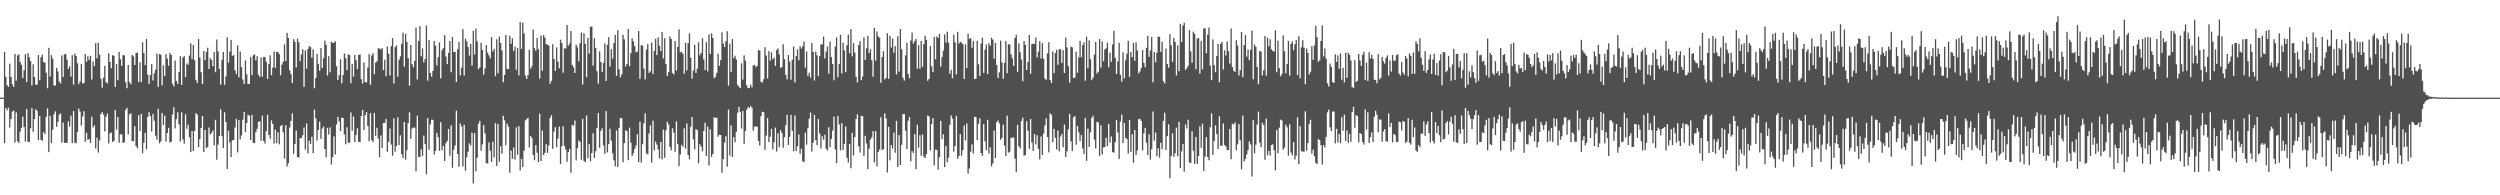 <svg xmlns="http://www.w3.org/2000/svg" width="1920" height="150"><path fill="#4f4f4f" d="M0 75h1v1H0zM1 75h1v1H1zM2 74.993h1v1H2zM3 39.883h1v70.018H3zM4 59.033h1v23.912H4zM5 65.479h1v19.272H5zM6 66.714h1v16.045H6zM7 48.869h1v49.105H7zM8 59.111h1v32.2H8zM9 64.693h1v21.048H9zM10 66.769h1v18.132H10zM11 41.341h1v68.222H11zM12 61.887h1v24.379H12zM13 42.597h1v65.946H13zM14 41.801h1v67.897H14zM15 47.738h1v53.424H15zM16 49.741h1v48.519H16zM17 59.85h1v29.732H17zM18 53.95h1v43.66H18zM19 41.588h1v67.073H19zM20 62.908h1v20.904H20zM21 40.878h1v67.997H21zM22 43.87h1v65.276H22zM23 46.935h1v51.616H23zM24 65.575h1v17.485H24zM25 49.397h1v51.859H25zM26 59.15h1v32.239H26zM27 65.154h1v18.695H27zM28 64.854h1v20.357H28zM29 42.265h1v65.397H29zM30 61.56h1v27.537H30zM31 43.927h1v63.376H31zM32 41.945h1v66.175H32zM33 47.688h1v53.637H33zM34 48.116h1v55.006H34zM35 55.836h1v33.941H35zM36 67.79h1v15.39H36zM37 36.706h1v80.096H37zM38 58.802h1v30.204H38zM39 42.368h1v67.562H39zM40 45.113h1v54.534H40zM41 65.634h1v22.218H41zM42 65.701h1v19.838H42zM43 52.176h1v45.274H43zM44 54.9h1v38.7H44zM45 62.558h1v25.512H45zM46 64.091h1v23.033H46zM47 42.609h1v66.912H47zM48 59.09h1v35.049H48zM49 41.757h1v67.901H49zM50 41.405h1v68.306H50zM51 45.776h1v63.955H51zM52 53.007h1v40.105H52zM53 50.867h1v46.258H53zM54 58.811h1v30.014H54zM55 42.357h1v67.594H55zM56 64.954h1v20.339H56zM57 41.185h1v68.313H57zM58 42.945h1v67.1H58zM59 48.624h1v52.705H59zM60 64.547h1v18.856H60zM61 62.531h1v23.191H61zM62 49.059h1v47.4H62zM63 63.943h1v25.528H63zM64 63.86h1v21.517H64zM65 41.544h1v67.352H65zM66 47.358h1v54.626H66zM67 43.192h1v64.333H67zM68 45.987h1v60.723H68zM69 42.86h1v66.924H69zM70 61.095h1v28.51H70zM71 47.186h1v50.776H71zM72 50.809h1v45.376H72zM73 33.174h1v80.893H73zM74 44.783h1v60.938H74zM75 32.89h1v84.278H75zM76 42.059h1v65.821H76zM77 60.439h1v27.079H77zM78 67.284h1v18.732H78zM79 59.631h1v28.487H79zM80 50.553h1v50.339H80zM81 63.169h1v26.466H81zM82 63.977h1v23.234H82zM83 40.926h1v69.242H83zM84 47.571h1v54.967H84zM85 52.361h1v49.405H85zM86 42.416h1v66.537H86zM87 42.831h1v65.544H87zM88 66.747h1v17.697H88zM89 49.237h1v50.295H89zM90 61.521h1v28.352H90zM91 39.89h1v69.744H91zM92 45.534h1v57.427H92zM93 50.654h1v52.738H93zM94 42.284h1v67.517H94zM95 42.487h1v66.709H95zM96 63.178h1v21.204H96zM97 67.749h1v15.042H97zM98 49.796h1v53.433H98zM99 63.048h1v24.926H99zM100 64.643h1v22.415H100zM101 42.217h1v66.148H101zM102 43.298h1v65.198H102zM103 49.91h1v47.043H103zM104 40.739h1v71.49H104zM105 40.414h1v73.5H105zM106 62.981h1v25.45H106zM107 47.887h1v52.774H107zM108 63.16h1v24.344H108zM109 32.508h1v85.225H109zM110 40.741h1v68.867H110zM111 50.018h1v52.039H111zM112 29.967h1v84.678H112zM113 57.278h1v32.504H113zM114 64.471h1v21.714H114zM115 57.61h1v31.611H115zM116 49.203h1v51.847H116zM117 61.773h1v25.697H117zM118 56.19h1v36.461H118zM119 53.462h1v50.705H119zM120 41.112h1v66.157H120zM121 66.714h1v16.915H121zM122 41.499h1v68.592H122zM123 41.988h1v66.706H123zM124 65.549h1v21.259H124zM125 50.173h1v45.793H125zM126 58.541h1v30.309H126zM127 41.551h1v67.189H127zM128 44.989h1v57.178H128zM129 50.48h1v47.672H129zM130 40.54h1v68.92H130zM131 42.224h1v66.58H131zM132 64.286h1v23.724H132zM133 66.376h1v16.006H133zM134 46.534h1v52.135H134zM135 62.254h1v29.277H135zM136 64.451h1v21.886H136zM137 55.252h1v40.238H137zM138 43.163h1v65.477H138zM139 65.154h1v21.085H139zM140 44.204h1v62.918H140zM141 43.092h1v67.24H141zM142 59.278h1v28.391H142zM143 48.766h1v50.094H143zM144 49.754h1v45.985H144zM145 42.714h1v62.683H145zM146 33.236h1v83.527H146zM147 45.488h1v55.079H147zM148 34.602h1v81.277H148zM149 46.282h1v54.253H149zM150 61.276h1v25.667H150zM151 63.689h1v24.317H151zM152 29.828h1v83.282H152zM153 44.172h1v62.664H153zM154 55.401h1v42.898H154zM155 64.458h1v24.608H155zM156 39.068h1v77.659H156zM157 46.186h1v53.612H157zM158 39.919h1v73.71H158zM159 36.589h1v76.354H159zM160 53.041h1v44.836H160zM161 44.772h1v58.508H161zM162 46.143h1v55.864H162zM163 50.851h1v49.444H163zM164 39.981h1v71.749H164zM165 55.444h1v36.58H165zM166 30.288h1v92.371H166zM167 39.441h1v71.627H167zM168 53h1v51.396H168zM169 64.964h1v18.929H169zM170 45.877h1v58.78H170zM171 39.855h1v73.85H171zM172 65.108h1v21.147H172zM173 58.706h1v35.049H173zM174 28.697h1v101.078H174zM175 48.113h1v52.284H175zM176 39.61h1v69.757H176zM177 30.693h1v89.963H177zM178 42.78h1v64.971H178zM179 42.352h1v65.134H179zM180 53.968h1v43.916H180zM181 56.971h1v34.308H181zM182 34.975h1v82.044H182zM183 59.397h1v32.799H183zM184 39.569h1v67.436H184zM185 51.622h1v52.371H185zM186 61.082h1v30.851H186zM187 64.442h1v21.497H187zM188 46.371h1v55.152H188zM189 57.019h1v37.432H189zM190 64.357h1v23.754H190zM191 64.451h1v24.456H191zM192 43.879h1v63.726H192zM193 57.763h1v30.492H193zM194 42.478h1v67.185H194zM195 41.798h1v68.064H195zM196 46.323h1v55.193H196zM197 43.124h1v55.82H197zM198 57.342h1v36.271H198zM199 59.106h1v33.955H199zM200 44.174h1v63.864H200zM201 58.905h1v29.869H201zM202 43.829h1v64.397H202zM203 43.758h1v66.475H203zM204 47.436h1v53.346H204zM205 60.677h1v27.558H205zM206 49.159h1v54.459H206zM207 42.471h1v64.099H207zM208 57.774h1v34.731H208zM209 51.908h1v43.252H209zM210 39.635h1v70.591H210zM211 52.105h1v47.489H211zM212 39.86h1v70.082H212zM213 39.851h1v61.762H213zM214 41.576h1v69.247H214zM215 57.774h1v39.091H215zM216 49.672h1v46.331H216zM217 47.337h1v54.34H217zM218 34.097h1v87.691H218zM219 46.944h1v49.283H219zM220 25.266h1v102.641H220zM221 29.18h1v96.18H221zM222 54.025h1v43.93H222zM223 56.957h1v35.944H223zM224 63.771h1v23.28H224zM225 30.116h1v88H225zM226 32.092h1v78.489H226zM227 51.732h1v48.494H227zM228 29.588h1v91.035H228zM229 32.449h1v88.588H229zM230 46.964h1v59.151H230zM231 41.803h1v64.23H231zM232 37.793h1v66.07H232zM233 66.717h1v31.186H233zM234 38.681h1v76.191H234zM235 52.716h1v42.195H235zM236 37.663h1v80.158H236zM237 35.454h1v72.557H237zM238 36.129h1v74.422H238zM239 44.291h1v60.744H239zM240 37.852h1v79.741H240zM241 67.793h1v16.452H241zM242 59.926h1v30.881H242zM243 41.366h1v66.677H243zM244 48.983h1v50.87H244zM245 54.364h1v39.02H245zM246 36.907h1v69.695H246zM247 52.153h1v46.571H247zM248 44.691h1v52.529H248zM249 31.192h1v83.316H249zM250 34.396h1v86.372H250zM251 57.953h1v40.199H251zM252 43.126h1v60.162H252zM253 55.531h1v42.289H253zM254 32.071h1v94.335H254zM255 32.856h1v87.725H255zM256 32.899h1v71.831H256zM257 31.647h1v86.944H257zM258 50.867h1v44.646H258zM259 61.366h1v28.389H259zM260 57.793h1v35.564H260zM261 45.628h1v55.056H261zM262 63.959h1v26.448H262zM263 57.564h1v33.099H263zM264 41.071h1v62.195H264zM265 44.71h1v66.125H265zM266 53.886h1v43.848H266zM267 41.716h1v67.782H267zM268 42.313h1v67.288H268zM269 63.968h1v22.408H269zM270 49.166h1v51.252H270zM271 58.841h1v30.668H271zM272 42.252h1v66.773H272zM273 46.248h1v57.333H273zM274 53.105h1v45.445H274zM275 42.171h1v66.761H275zM276 41.796h1v67.338H276zM277 60.809h1v28.343H277zM278 64.133h1v20.293H278zM279 47.93h1v51.982H279zM280 63.007h1v25.477H280zM281 63.309h1v22.808H281zM282 51.862h1v44.976H282zM283 41.595h1v66.857H283zM284 65.192h1v21.698H284zM285 42.691h1v64.914H285zM286 40.915h1v68.24H286zM287 56.994h1v29.716H287zM288 48.116h1v56.189H288zM289 47.028h1v51.064H289zM290 37.065h1v69.329H290zM291 37.292h1v83.388H291zM292 38.052h1v65.91H292zM293 36.932h1v76.709H293zM294 53.833h1v40.636H294zM295 45.827h1v48.462H295zM296 58.47h1v32.893H296zM297 35.66h1v80.916H297zM298 41.329h1v67.594H298zM299 57.905h1v40.742H299zM300 35.435h1v75.605H300zM301 29.21h1v90.417H301zM302 64.082h1v26.853H302zM303 36.246h1v80.272H303zM304 34.87h1v77.24H304zM305 58.857h1v31.355H305zM306 45.854h1v65.551H306zM307 43.272h1v60.652H307zM308 33.694h1v84.71H308zM309 25.083h1v96.317H309zM310 51.089h1v42.591H310zM311 26.044h1v96.56H311zM312 32.245h1v82.987H312zM313 44.694h1v49.81H313zM314 65.778h1v20.51H314zM315 34.545h1v72.083H315zM316 49.253h1v49.409H316zM317 51.654h1v46.235H317zM318 46.699h1v51.337H318zM319 21.254h1v110.389H319zM320 61.091h1v27.784H320zM321 31.542h1v88.856H321zM322 20.098h1v100.604H322zM323 43.213h1v71.353H323zM324 37.166h1v82.504H324zM325 47.942h1v56.164H325zM326 45.36h1v65.285H326zM327 19.62h1v114.301H327zM328 61.977h1v28.718H328zM329 30.732h1v84.312H329zM330 56.003h1v39.567H330zM331 58.946h1v33.024H331zM332 54.513h1v37.484H332zM333 31.455h1v87.173H333zM334 34.962h1v80.833H334zM335 50.308h1v51.733H335zM336 43.849h1v61.582H336zM337 32.538h1v83.284H337zM338 60.164h1v33.674H338zM339 38.67h1v76.782H339zM340 36.962h1v75.077H340zM341 26.997h1v96.67H341zM342 43.405h1v66.633H342zM343 49.207h1v59.027H343zM344 40.533h1v58.475H344zM345 31.432h1v88.116H345zM346 55.488h1v40.696H346zM347 28.439h1v100.41H347zM348 39.855h1v75.214H348zM349 39.949h1v71.797H349zM350 62.933h1v22.042H350zM351 37.779h1v80.426H351zM352 32.103h1v95.931H352zM353 57.903h1v36.91H353zM354 51.899h1v45.221H354zM355 22.417h1v105.377H355zM356 57.987h1v37.862H356zM357 29.739h1v101.399H357zM358 31.757h1v88.929H358zM359 36.044h1v80.556H359zM360 42.689h1v67.446H360zM361 33.849h1v77.862H361zM362 50.283h1v51.625H362zM363 23.65h1v117.238H363zM364 41.824h1v60.476H364zM365 21.922h1v109.719H365zM366 31.78h1v89.366H366zM367 53.16h1v41.923H367zM368 51.691h1v41.156H368zM369 32.705h1v83.113H369zM370 38.441h1v72.465H370zM371 57.408h1v38.691H371zM372 52.46h1v50.014H372zM373 34.662h1v90.591H373zM374 40.393h1v85.267H374zM375 42.51h1v66.887H375zM376 44.815h1v71.064H376zM377 28.489h1v95.871H377zM378 39.489h1v69.384H378zM379 37.463h1v83.429H379zM380 58.555h1v36.031H380zM381 30.139h1v97.274H381zM382 56.314h1v38.878H382zM383 28.109h1v96.036H383zM384 32.973h1v79.361H384zM385 38.667h1v79.309H385zM386 63.142h1v25.777H386zM387 57.525h1v34.91H387zM388 26.878h1v84.708H388zM389 52.89h1v42.09H389zM390 53.069h1v44.12H390zM391 27.402h1v105.216H391zM392 33.63h1v81.982H392zM393 29.404h1v92.575H393zM394 39.123h1v74.205H394zM395 35.834h1v86.729H395zM396 53.654h1v44.193H396zM397 36.729h1v82.076H397zM398 57.898h1v39.018H398zM399 16.873h1v114.076H399zM400 37.594h1v84.395H400zM401 17.333h1v110.943H401zM402 25.644h1v90.071H402zM403 58.012h1v34.431H403zM404 60.69h1v30.712H404zM405 57.751h1v32.699H405zM406 38.187h1v75.065H406zM407 52.789h1v51.708H407zM408 50.917h1v55.173H408zM409 22.623h1v96.489H409zM410 37.038h1v86.004H410zM411 39.084h1v72.424H411zM412 29.118h1v88.135H412zM413 37.713h1v86.821H413zM414 60.352h1v26.986H414zM415 27.397h1v96.233H415zM416 54.369h1v45.901H416zM417 26.999h1v92.055H417zM418 28.825h1v88.54H418zM419 33.92h1v76.782H419zM420 34.184h1v83.202H420zM421 35.069h1v76.608H421zM422 64.245h1v26.331H422zM423 62.109h1v26.381H423zM424 33.961h1v80.368H424zM425 45.248h1v55.827H425zM426 54.403h1v43.287H426zM427 36.413h1v76.656H427zM428 47.337h1v59.089H428zM429 52.435h1v44.797H429zM430 30.471h1v95.466H430zM431 33.007h1v79.261H431zM432 55.875h1v41.087H432zM433 37.097h1v74.916H433zM434 37.228h1v77.592H434zM435 19.167h1v105.099H435zM436 35.149h1v81.678H436zM437 33.43h1v80.941H437zM438 23.749h1v108.933H438zM439 49.887h1v46.001H439zM440 51.73h1v44.793H440zM441 56.042h1v36.544H441zM442 34.362h1v88.798H442zM443 36.353h1v77.446H443zM444 47.028h1v60.833H444zM445 33.224h1v75.752H445zM446 25.104h1v97.592H446zM447 64.854h1v26.397H447zM448 25.587h1v97.963H448zM449 33.662h1v90.95H449zM450 59.271h1v29.419H450zM451 29.162h1v92.353H451zM452 41.196h1v69.535H452zM453 20.638h1v103.234H453zM454 20.334h1v97.134H454zM455 50.384h1v51.978H455zM456 29.322h1v91.904H456zM457 36.79h1v79.368H457zM458 54.673h1v43.628H458zM459 64.249h1v22.527H459zM460 39.503h1v74.031H460zM461 47.626h1v52.884H461zM462 55.17h1v43.346H462zM463 48.317h1v63.374H463zM464 33.46h1v84.683H464zM465 62.206h1v23.081H465zM466 34.367h1v82.728H466zM467 28.542h1v82.177H467zM468 51.077h1v47.791H468zM469 37.788h1v70.311H469zM470 45.126h1v72.589H470zM471 33.11h1v89.954H471zM472 26.777h1v101.042H472zM473 58.26h1v41.998H473zM474 23.202h1v104.962H474zM475 53.215h1v44.912H475zM476 59.315h1v31.234H476zM477 57.074h1v33.747H477zM478 26.697h1v97.99H478zM479 30.256h1v79.689H479zM480 51.102h1v48.952H480zM481 49.081h1v51.733H481zM482 22.314h1v100.703H482zM483 50.832h1v47.141H483zM484 40.844h1v68.743H484zM485 29.416h1v90.346H485zM486 31.755h1v85.985H486zM487 35.452h1v78.828H487zM488 40.265h1v71.513H488zM489 39.542h1v63.497H489zM490 23.801h1v100.826H490zM491 60.535h1v32.854H491zM492 34.646h1v90.158H492zM493 35.078h1v75.74H493zM494 52.702h1v42.067H494zM495 61.043h1v26.004H495zM496 38.033h1v79.824H496zM497 33.82h1v84.646H497zM498 56.023h1v46.539H498zM499 54.774h1v41.518H499zM500 32.705h1v92.108H500zM501 56.932h1v35.772H501zM502 39.18h1v76.317H502zM503 29.858h1v78.89H503zM504 42.336h1v68.698H504zM505 28.635h1v86.194H505zM506 35.246h1v86.37H506zM507 39.24h1v69.794H507zM508 24.454h1v98.002H508zM509 44.836h1v54.685H509zM510 29.292h1v91.849H510zM511 49.184h1v50.918H511zM512 58.285h1v35.182H512zM513 55.458h1v40.101H513zM514 28.013h1v84.77H514zM515 30.011h1v85.45H515zM516 56.005h1v42.554H516zM517 57.195h1v44.676H517zM518 31.561h1v84.976H518zM519 54.144h1v39.075H519zM520 36.005h1v74.468H520zM521 22.476h1v105.161H521zM522 40.189h1v78.48H522zM523 39.725h1v71.554H523zM524 41.338h1v71.456H524zM525 56.635h1v41.998H525zM526 32.78h1v81.451H526zM527 54.05h1v40.808H527zM528 33.135h1v85.928H528zM529 25.578h1v96.883H529zM530 44.337h1v53.067H530zM531 60.349h1v29.496H531zM532 54.096h1v52.9H532zM533 34.399h1v80.385H533zM534 56.03h1v43.179H534zM535 52.796h1v47.18H535zM536 32.492h1v92.797H536zM537 42.455h1v68.293H537zM538 40.578h1v72.03H538zM539 29.395h1v86.903H539zM540 45.607h1v54.93H540zM541 53.755h1v40.398H541zM542 32.343h1v87.501H542zM543 54.783h1v42.374H543zM544 26.438h1v100.758H544zM545 41.441h1v57.915H545zM546 25.667h1v94.813H546zM547 29.194h1v89.02H547zM548 60.116h1v29.86H548zM549 58.935h1v31.753H549zM550 55.939h1v34.417H550zM551 41.281h1v63.747H551zM552 50.546h1v52.889H552zM553 46.195h1v57.471H553zM554 24.886h1v107.805H554zM555 33.364h1v88.851H555zM556 36.074h1v73.429H556zM557 31.684h1v72.932H557zM558 23.955h1v104.109H558zM559 65.76h1v18.423H559zM560 33.517h1v85.979H560zM561 55.22h1v41.062H561zM562 29.988h1v90.481H562zM563 44.655h1v60.739H563zM564 42.792h1v66.4H564zM565 45.763h1v55.445H565zM566 65.181h1v21.332H566zM567 66.611h1v15.397H567zM568 67.683h1v18.203H568zM569 48.649h1v50.053H569zM570 61.139h1v23.983H570zM571 42.471h1v67.986H571zM572 46.646h1v53.909H572zM573 65.538h1v18.814H573zM574 67.637h1v14.589H574zM575 67.442h1v15.459H575zM576 64.897h1v16.516H576zM577 67.108h1v15.573H577zM578 50.228h1v50.032H578zM579 49.88h1v47.404H579zM580 51.604h1v45.356H580zM581 50.601h1v46.796H581zM582 38.53h1v69.744H582zM583 38.736h1v73.03H583zM584 62.826h1v26.432H584zM585 63.455h1v22.399H585zM586 60.835h1v25.328H586zM587 36.269h1v78.789H587zM588 42.65h1v61.458H588zM589 60.191h1v30.545H589zM590 39.281h1v69.872H590zM591 46.664h1v58.357H591zM592 40.203h1v58.778H592zM593 45.509h1v69.137H593zM594 44.252h1v65.045H594zM595 50.594h1v47.402H595zM596 38.489h1v77.894H596zM597 37.148h1v65.266H597zM598 41.814h1v71.225H598zM599 52.052h1v47.935H599zM600 51.53h1v50.549H600zM601 33.994h1v79.517H601zM602 45.477h1v59.929H602zM603 57.582h1v38.508H603zM604 60.942h1v27.178H604zM605 42.146h1v69.297H605zM606 47.294h1v57.773H606zM607 61.237h1v26.986H607zM608 45.836h1v54.665H608zM609 35.703h1v80.476H609zM610 63.281h1v25.393H610zM611 43.041h1v72.854H611zM612 37.919h1v74.417H612zM613 46.239h1v57.068H613zM614 35.429h1v82.625H614zM615 37.276h1v77.002H615zM616 35.55h1v88.295H616zM617 31.906h1v92.66H617zM618 51.958h1v49.943H618zM619 39.633h1v71.46H619zM620 58.321h1v40.128H620zM621 55.877h1v35.205H621zM622 59.674h1v26.805H622zM623 33.046h1v83.314H623zM624 39.924h1v69.625H624zM625 61.858h1v26.368H625zM626 39.597h1v67.983H626zM627 42.487h1v68.952H627zM628 58.45h1v33.01H628zM629 43.179h1v59.272H629zM630 34.097h1v79.808H630zM631 34.09h1v70.515H631zM632 28.006h1v79.329H632zM633 44.861h1v58.672H633zM634 39.695h1v74.523H634zM635 35.621h1v79.957H635zM636 56.511h1v41.174H636zM637 32.023h1v81.092H637zM638 43.726h1v62.923H638zM639 49.157h1v51.078H639zM640 61.704h1v27.853H640zM641 35.669h1v79.068H641zM642 28.745h1v96.496H642zM643 59.308h1v29.771H643zM644 49.191h1v46.379H644zM645 26.871h1v88.627H645zM646 56.353h1v38.226H646zM647 32.792h1v82.362H647zM648 38.731h1v71.76H648zM649 55.373h1v41.769H649zM650 34.694h1v86.482H650zM651 26.594h1v98.217H651zM652 40.862h1v69.689H652zM653 22.311h1v106.981H653zM654 43.307h1v58.684H654zM655 33.099h1v86.326H655zM656 40.407h1v64.825H656zM657 58.994h1v32.323H657zM658 63.258h1v24.564H658zM659 34.577h1v77.732H659zM660 31.606h1v85.573H660zM661 61.507h1v27.526H661zM662 58.754h1v30.492H662zM663 28.635h1v91.064H663zM664 46.097h1v58.151H664zM665 37.099h1v73.097H665zM666 27.557h1v102.456H666zM667 40.697h1v73.566H667zM668 37.825h1v69.457H668zM669 46.335h1v59.256H669zM670 58.987h1v41.769H670zM671 21.428h1v103.31H671zM672 46.664h1v54.028H672zM673 24.122h1v103.667H673zM674 27.91h1v88.817H674zM675 28.979h1v85.834H675zM676 63.622h1v26.496H676zM677 43.728h1v71.614H677zM678 39.338h1v75.095H678zM679 60.979h1v26.125H679zM680 59.894h1v31.069H680zM681 25.523h1v106.933H681zM682 60.571h1v36.86H682zM683 27.562h1v95.608H683zM684 36.465h1v74.932H684zM685 29.581h1v84.52H685zM686 40.439h1v61.394H686zM687 35.424h1v81.872H687zM688 57.207h1v35.624H688zM689 27.805h1v100.366H689zM690 55.053h1v48.741H690zM691 22.256h1v104.429H691zM692 37.818h1v73.374H692zM693 59.708h1v27.919H693zM694 61.885h1v25.782H694zM695 42.513h1v57.846H695zM696 32.819h1v81.694H696zM697 56.964h1v35.704H697zM698 60.081h1v29.721H698zM699 31.052h1v92.831H699zM700 25.008h1v91.048H700zM701 33.501h1v84.125H701zM702 31.62h1v71.334H702zM703 29.871h1v100.087H703zM704 52.785h1v43.065H704zM705 34.774h1v78.601H705zM706 52.785h1v51.122H706zM707 31.428h1v88.251H707zM708 51.35h1v51.907H708zM709 33.838h1v86.505H709zM710 27.473h1v93.957H710zM711 30.613h1v87.734H711zM712 62.068h1v26.594H712zM713 60.601h1v28.805H713zM714 35.488h1v79.989H714zM715 50.961h1v44.303H715zM716 55.357h1v35.306H716zM717 28.308h1v98.764H717zM718 45.493h1v69.391H718zM719 27.88h1v87.196H719zM720 29.201h1v101.087H720zM721 25.962h1v94.832H721zM722 51.13h1v41.728H722zM723 43.806h1v63.095H723zM724 38.965h1v64.225H724zM725 26.44h1v101.904H725zM726 32.726h1v79.409H726zM727 24.296h1v100.307H727zM728 32.801h1v88.242H728zM729 56.552h1v39.297H729zM730 53.657h1v35.017H730zM731 60.107h1v31.025H731zM732 26.608h1v89.828H732zM733 32.547h1v79.583H733zM734 57.218h1v31.829H734zM735 24.403h1v97.512H735zM736 33.527h1v86.322H736zM737 32.082h1v70.856H737zM738 32.716h1v86.869H738zM739 33.909h1v81.421H739zM740 60.672h1v35.702H740zM741 34.225h1v73.694H741zM742 52.361h1v42.46H742zM743 25.797h1v107.473H743zM744 30.034h1v99.357H744zM745 29.297h1v87.208H745zM746 36.747h1v74.09H746zM747 31.451h1v86.521H747zM748 60.793h1v28.892H748zM749 60.345h1v29.565H749zM750 31.29h1v76.276H750zM751 49.34h1v45.676H751zM752 58.342h1v32.463H752zM753 33.396h1v84.154H753zM754 28.926h1v90.751H754zM755 55.968h1v39.352H755zM756 38.116h1v70.391H756zM757 34.131h1v81.106H757zM758 56.879h1v35.118H758zM759 33.172h1v84.77H759zM760 35.12h1v78.006H760zM761 29.011h1v98.808H761zM762 30.386h1v95.091H762zM763 45.131h1v55.077H763zM764 32.863h1v88.478H764zM765 49.963h1v43.843H765zM766 59.846h1v32.747H766zM767 55.554h1v39.233H767zM768 31.178h1v76.177H768zM769 47.905h1v58.087H769zM770 60.477h1v35.203H770zM771 48.319h1v63.484H771zM772 31.526h1v88.508H772zM773 56.193h1v32.65H773zM774 33.909h1v83.374H774zM775 34.298h1v82.229H775zM776 41.725h1v64.243H776zM777 44.808h1v60.819H777zM778 50.537h1v55.063H778zM779 29.073h1v92.77H779zM780 26.781h1v105.493H780zM781 55.122h1v40.764H781zM782 33.401h1v79.018H782zM783 40.212h1v73.729H783zM784 45.733h1v47.086H784zM785 62.288h1v28.059H785zM786 31.647h1v87.977H786zM787 34.456h1v84.532H787zM788 53.716h1v39.293H788zM789 47.546h1v52.93H789zM790 26.843h1v87.558H790zM791 56.678h1v34.649H791zM792 33.824h1v75.58H792zM793 33.531h1v82.401H793zM794 33.797h1v69.176H794zM795 28.841h1v82.067H795zM796 44.041h1v59.837H796zM797 39.725h1v74.582H797zM798 31.702h1v90.719H798zM799 44.964h1v59.81H799zM800 33.062h1v85.873H800zM801 45.179h1v57.425H801zM802 60.374h1v35.864H802zM803 61.322h1v29.545H803zM804 40.947h1v64.342H804zM805 32.368h1v84.678H805zM806 61.416h1v25.653H806zM807 63.675h1v24.55H807zM808 39.505h1v69.803H808zM809 56.19h1v42.722H809zM810 40.75h1v65.129H810zM811 38.253h1v76.546H811zM812 49.725h1v50.501H812zM813 37.713h1v78.46H813zM814 37.88h1v67.02H814zM815 48.308h1v54.633H815zM816 38.477h1v74.614H816zM817 56.058h1v39.652H817zM818 28.837h1v91.845H818zM819 36.408h1v79.801H819zM820 50.78h1v48.56H820zM821 63.38h1v24.115H821zM822 35.795h1v72.698H822zM823 36.381h1v79.675H823zM824 59.935h1v30.222H824zM825 59.571h1v29.517H825zM826 39.711h1v71.41H826zM827 55.811h1v40.973H827zM828 44.11h1v57.583H828zM829 31.334h1v77.109H829zM830 43.943h1v59.783H830zM831 34.644h1v79.304H831zM832 32.499h1v85.834H832zM833 61.933h1v28.586H833zM834 28.217h1v95.335H834zM835 52.357h1v46.407H835zM836 31.011h1v81.783H836zM837 45.451h1v56.246H837zM838 61.503h1v29.087H838zM839 59.715h1v29.165H839zM840 42h1v65.253H840zM841 32.286h1v81.678H841zM842 56.511h1v37.057H842zM843 55.122h1v38.986H843zM844 29.865h1v89.911H844zM845 51.924h1v44.385H845zM846 31.84h1v86.688H846zM847 46.971h1v66.246H847zM848 37.93h1v75.063H848zM849 37.081h1v68.748H849zM850 32.776h1v79.38H850zM851 51.734h1v43.358H851zM852 40.462h1v69.119H852zM853 47.429h1v57.395H853zM854 34.172h1v82.678H854zM855 23.573h1v93.685H855zM856 44.451h1v64.665H856zM857 56.891h1v35.161H857zM858 47.163h1v54.61H858zM859 32.831h1v89.304H859zM860 57.333h1v36.011H860zM861 62.73h1v25.223H861zM862 40.187h1v69.682H862zM863 60.205h1v34.184H863zM864 46.303h1v59.581H864zM865 41.194h1v65.674H865zM866 31.27h1v86.679H866zM867 59.104h1v32.989H867zM868 39.96h1v76.718H868zM869 44.003h1v59.1H869zM870 32.829h1v92.149H870zM871 46.747h1v53.056H871zM872 32.517h1v86.59H872zM873 38.745h1v76.752H873zM874 56.312h1v35.301H874zM875 54.815h1v36.445H875zM876 52.128h1v40.712H876zM877 38.475h1v77.054H877zM878 48.296h1v54.152H878zM879 51.601h1v46.599H879zM880 36.733h1v72.991H880zM881 27.539h1v91.568H881zM882 43.611h1v59.627H882zM883 38.786h1v83.8H883zM884 28.429h1v86.148H884zM885 63.169h1v22.481H885zM886 39.91h1v68.128H886zM887 47.745h1v54.086H887zM888 40.494h1v79.41H888zM889 28.043h1v85.804H889zM890 28.304h1v92.799H890zM891 39.846h1v69.794H891zM892 32h1v82.579H892zM893 62.361h1v30.494H893zM894 64.114h1v22.49H894zM895 37.37h1v77.876H895zM896 49.18h1v55.37H896zM897 51.993h1v43.438H897zM898 26.331h1v110.495H898zM899 34.742h1v85.168H899zM900 47.356h1v55.04H900zM901 29.144h1v91.211H901zM902 32.181h1v85.601H902zM903 57.951h1v40.105H903zM904 34.815h1v85.187H904zM905 54.694h1v38.917H905zM906 18.274h1v110.877H906zM907 32.288h1v83.971H907zM908 19.608h1v91.007H908zM909 17.487h1v114.429H909zM910 53.671h1v41.962H910zM911 52.421h1v46.235H911zM912 50.446h1v41.531H912zM913 23.147h1v101.646H913zM914 39.439h1v85.8H914zM915 48.219h1v52.559H915zM916 24.298h1v91.403H916zM917 25.957h1v99.881H917zM918 53.087h1v52.172H918zM919 29.626h1v96.342H919zM920 29.132h1v90.744H920zM921 56.589h1v40.508H921zM922 31.398h1v82.122H922zM923 53.222h1v41.824H923zM924 21.964h1v109.405H924zM925 21.622h1v98.656H925zM926 40.933h1v64.319H926zM927 26.669h1v93.857H927zM928 21.107h1v101.987H928zM929 50.503h1v47.194H929zM930 61.494h1v25.553H930zM931 30.281h1v88.666H931zM932 50.002h1v58.233H932zM933 55.451h1v40.842H933zM934 42.92h1v60.002H934zM935 33.817h1v80.737H935zM936 63.162h1v26.253H936zM937 33.68h1v78.203H937zM938 32.314h1v79.57H938zM939 53.378h1v41.431H939zM940 38.658h1v72.758H940zM941 42.668h1v69.842H941zM942 31.865h1v83.513H942zM943 39.256h1v75.882H943zM944 48.814h1v50.265H944zM945 21.828h1v100.423H945zM946 51.508h1v43.52H946zM947 54.334h1v41.318H947zM948 55.241h1v38.734H948zM949 30.878h1v84.449H949zM950 34.985h1v75.882H950zM951 58.022h1v37.304H951zM952 53.975h1v53.74H952zM953 24.488h1v105.507H953zM954 59.228h1v29.551H954zM955 34.721h1v89.268H955zM956 26.933h1v95.141H956zM957 43.483h1v75.155H957zM958 38.077h1v77.231H958zM959 46.248h1v62.447H959zM960 38.262h1v72.705H960zM961 23.511h1v112.044H961zM962 60.88h1v31.332H962zM963 34.188h1v83.642H963zM964 35.976h1v75.143H964zM965 51.476h1v44.113H965zM966 64.677h1v21.044H966zM967 39.173h1v70.371H967zM968 39.69h1v73.394H968zM969 57.946h1v36.315H969zM970 53.966h1v42.044H970zM971 27.615h1v95.1H971zM972 58.106h1v33.005H972zM973 28.976h1v90.227H973zM974 35.458h1v80.423H974zM975 30.137h1v89.355H975zM976 37.868h1v73.479H976zM977 39.091h1v71.705H977zM978 39.72h1v75.663H978zM979 23.289h1v107.601H979zM980 55.463h1v44.436H980zM981 31.146h1v86.649H981zM982 52.402h1v45.672H982zM983 58.658h1v33.234H983zM984 56.763h1v35.734H984zM985 27.209h1v87.668H985zM986 39.32h1v74.134H986zM987 56.204h1v39.526H987zM988 49.136h1v48.652H988zM989 31.371h1v88.157H989zM990 58.118h1v37.315H990zM991 33.563h1v83.582H991zM992 31.78h1v87.533H992zM993 38.532h1v70.506H993zM994 34.005h1v88.446H994zM995 30.704h1v88.876H995zM996 57.655h1v32.433H996zM997 27.761h1v98.208H997zM998 60.127h1v36.787H998zM999 36.312h1v79.796H999zM1000 30.84h1v85.658H1000zM1001 36.671h1v79.757H1001zM1002 64.611h1v20.883H1002zM1003 37.232h1v78.499H1003zM1004 40.725h1v69.22H1004zM1005 57.113h1v37.942H1005zM1006 55.032h1v36.992H1006zM1007 35.447h1v82.589H1007zM1008 45.914h1v68.998H1008zM1009 34.854h1v85.161H1009zM1010 19.883h1v105.221H1010zM1011 28.594h1v97.334H1011zM1012 47.415h1v59.268H1012zM1013 46.335h1v61.289H1013zM1014 31.451h1v80.075H1014zM1015 19.521h1v106.853H1015zM1016 43.357h1v68.13H1016zM1017 37.246h1v75.898H1017zM1018 45.076h1v60.057H1018zM1019 64h1v22.303H1019zM1020 66.396h1v17.771H1020zM1021 48.786h1v49.08H1021zM1022 51.441h1v49.16H1022zM1023 62.995h1v22.605H1023zM1024 63.748h1v21.902H1024zM1025 41.732h1v68.414H1025zM1026 47.539h1v51.398H1026zM1027 42.522h1v66.853H1027zM1028 52.865h1v50.108H1028zM1029 41.034h1v68.773H1029zM1030 61.139h1v28.821H1030zM1031 52.107h1v48.228H1031zM1032 63.247h1v24.795H1032zM1033 40.56h1v67.78H1033zM1034 59.724h1v40.538H1034zM1035 40.54h1v69.119H1035zM1036 42.066h1v60.792H1036zM1037 46.47h1v62.449H1037zM1038 66.943h1v19.043H1038zM1039 67.522h1v14.452H1039zM1040 46.143h1v51.948H1040zM1041 62.91h1v25.537H1041zM1042 62.011h1v27.116H1042zM1043 41.373h1v67.995H1043zM1044 46.431h1v55.688H1044zM1045 50.615h1v52.38H1045zM1046 42.032h1v66.949H1046zM1047 39.661h1v71.401H1047zM1048 61.517h1v22.538H1048zM1049 48.193h1v51.321H1049zM1050 62.26h1v23.962H1050zM1051 40.043h1v69.76H1051zM1052 44.895h1v60.542H1052zM1053 42.009h1v59.732H1053zM1054 45.289h1v63.877H1054zM1055 61.201h1v28.464H1055zM1056 61.446h1v23.662H1056zM1057 63.966h1v24.102H1057zM1058 41.647h1v59.876H1058zM1059 60.988h1v30.687H1059zM1060 59.711h1v32.252H1060zM1061 43.657h1v65.168H1061zM1062 46.999h1v53.976H1062zM1063 48.903h1v50.238H1063zM1064 44.417h1v63.866H1064zM1065 42.545h1v66.294H1065zM1066 58.028h1v29.1H1066zM1067 46.422h1v51.202H1067zM1068 54.916h1v39.403H1068zM1069 42.178h1v67.226H1069zM1070 46.591h1v56.285H1070zM1071 46.55h1v57.21H1071zM1072 42.471h1v66.53H1072zM1073 41.686h1v67.288H1073zM1074 56.477h1v36.901H1074zM1075 58.022h1v35.887H1075zM1076 47.617h1v52.598H1076zM1077 55.657h1v37.359H1077zM1078 57.461h1v35.96H1078zM1079 42.938h1v67.004H1079zM1080 44.932h1v63.832H1080zM1081 58.621h1v32.049H1081zM1082 41.077h1v68.576H1082zM1083 43.055h1v67.981H1083zM1084 56.779h1v35.246H1084zM1085 40.269h1v65.006H1085zM1086 56.728h1v41.222H1086zM1087 31.737h1v83.806H1087zM1088 33.616h1v83.035H1088zM1089 39.418h1v72.035H1089zM1090 29.4h1v83.685H1090zM1091 44.385h1v58.144H1091zM1092 49.775h1v53.005H1092zM1093 54.405h1v38.787H1093zM1094 39.317h1v65.047H1094zM1095 55.943h1v39.627H1095zM1096 53.638h1v39.606H1096zM1097 45.607h1v56.574H1097zM1098 41.862h1v67.604H1098zM1099 56.756h1v29.343H1099zM1100 45.683h1v62.673H1100zM1101 41.226h1v68.901H1101zM1102 57.486h1v36.205H1102zM1103 48.413h1v53.886H1103zM1104 58.232h1v38.501H1104zM1105 46.507h1v57.359H1105zM1106 41.638h1v67.61H1106zM1107 65.538h1v19.284H1107zM1108 39.926h1v67.26H1108zM1109 40.224h1v66.262H1109zM1110 55.46h1v38.988H1110zM1111 54.25h1v38.711H1111zM1112 42.979h1v60.227H1112zM1113 51.636h1v41.73H1113zM1114 62.052h1v27.702H1114zM1115 49.53h1v45.55H1115zM1116 37.491h1v71.341H1116zM1117 61.45h1v27.015H1117zM1118 41.478h1v67.906H1118zM1119 41.393h1v68.315H1119zM1120 51.688h1v47.64H1120zM1121 46.912h1v55.878H1121zM1122 60.157h1v28.537H1122zM1123 53.604h1v45.555H1123zM1124 40.887h1v69.654H1124zM1125 67.328h1v15.653H1125zM1126 40.833h1v69.036H1126zM1127 64.954h1v20.197H1127zM1128 54.792h1v33.69H1128zM1129 59.482h1v31.733H1129zM1130 50.251h1v48.862H1130zM1131 55.453h1v36.031H1131zM1132 60.077h1v28.448H1132zM1133 63.567h1v20.984H1133zM1134 38.83h1v72.209H1134zM1135 62.1h1v26.377H1135zM1136 42.535h1v66.471H1136zM1137 42.004h1v66.981H1137zM1138 47.363h1v54.319H1138zM1139 46.63h1v55.509H1139zM1140 49.96h1v46.377H1140zM1141 57.861h1v34.102H1141zM1142 29.599h1v85.853H1142zM1143 59.612h1v31.08H1143zM1144 40.663h1v70.126H1144zM1145 42.284h1v69.208H1145zM1146 56.202h1v42.397H1146zM1147 57.69h1v32.065H1147zM1148 46.964h1v56.702H1148zM1149 55.975h1v38.585H1149zM1150 54.527h1v36.967H1150zM1151 57.948h1v30.217H1151zM1152 36.937h1v78.67H1152zM1153 56.193h1v33.204H1153zM1154 42.265h1v65.866H1154zM1155 41.508h1v66.796H1155zM1156 47.724h1v54.189H1156zM1157 50.256h1v48.093H1157zM1158 56.367h1v34.674H1158zM1159 66.735h1v15.64H1159zM1160 33.616h1v82.797H1160zM1161 50.803h1v43.946H1161zM1162 32.771h1v82.172H1162zM1163 49.214h1v59.877H1163zM1164 54.787h1v40.84H1164zM1165 56.321h1v38.432H1165zM1166 49.782h1v49.339H1166zM1167 52.492h1v48.689H1167zM1168 52.316h1v41.602H1168zM1169 55.254h1v37.885H1169zM1170 40.423h1v76.869H1170zM1171 53.81h1v38.787H1171zM1172 41.563h1v69.119H1172zM1173 42.016h1v68.991H1173zM1174 44.437h1v59.046H1174zM1175 49.152h1v55.539H1175zM1176 51.576h1v49.794H1176zM1177 50.114h1v46.995H1177zM1178 41.48h1v67.24H1178zM1179 57.449h1v33.527H1179zM1180 40.15h1v73.111H1180zM1181 44.339h1v64.713H1181zM1182 47.868h1v53.47H1182zM1183 53.11h1v40.556H1183zM1184 54.236h1v41.824H1184zM1185 46.767h1v52.902H1185zM1186 51.407h1v44.642H1186zM1187 56.516h1v36.878H1187zM1188 41.766h1v67.407H1188zM1189 47.225h1v53.2H1189zM1190 42.238h1v66.086H1190zM1191 46.399h1v52.021H1191zM1192 40.83h1v68.157H1192zM1193 61.164h1v29.519H1193zM1194 48.692h1v48.455H1194zM1195 57.108h1v34.163H1195zM1196 40.899h1v70.815H1196zM1197 56.339h1v43.937H1197zM1198 38.823h1v68.494H1198zM1199 46.655h1v57.954H1199zM1200 54.389h1v41.488H1200zM1201 56.284h1v33.923H1201zM1202 60.214h1v29.945H1202zM1203 49.919h1v53.662H1203zM1204 55.376h1v37.093H1204zM1205 53.275h1v38.544H1205zM1206 42.728h1v66.503H1206zM1207 47.198h1v54.479H1207zM1208 42.117h1v60.577H1208zM1209 44.456h1v64.351H1209zM1210 41.963h1v66.867H1210zM1211 57.532h1v27.23H1211zM1212 48.585h1v51.492H1212zM1213 56.396h1v34.557H1213zM1214 30.558h1v86.04H1214zM1215 38.688h1v68.968H1215zM1216 40.366h1v64.271H1216zM1217 41.647h1v70.002H1217zM1218 43.023h1v66.667H1218zM1219 56.316h1v35.825H1219zM1220 53.737h1v36.367H1220zM1221 49.427h1v56.587H1221zM1222 53.533h1v38.627H1222zM1223 56.653h1v33.243H1223zM1224 39.484h1v72.683H1224zM1225 43.158h1v59.261H1225zM1226 49.66h1v48.16H1226zM1227 34.481h1v78.624H1227zM1228 41.446h1v68.695H1228zM1229 62.672h1v23.312H1229zM1230 51.24h1v48.86H1230zM1231 65.261h1v21.865H1231zM1232 41.283h1v68.821H1232zM1233 46.976h1v54.479H1233zM1234 38.072h1v68.048H1234zM1235 33.238h1v86.542H1235zM1236 56.126h1v36.4H1236zM1237 52.201h1v40.185H1237zM1238 51.299h1v42.882H1238zM1239 42.004h1v66.086H1239zM1240 50.533h1v50.437H1240zM1241 51.029h1v44.211H1241zM1242 26.992h1v90.249H1242zM1243 37.081h1v75.965H1243zM1244 52.148h1v45.388H1244zM1245 43.446h1v65.74H1245zM1246 39.516h1v69.288H1246zM1247 63.039h1v23.603H1247zM1248 51.727h1v53.841H1248zM1249 59.818h1v30.867H1249zM1250 42.064h1v69.293H1250zM1251 44.918h1v59.59H1251zM1252 44.073h1v58.24H1252zM1253 36.678h1v76.251H1253zM1254 40.906h1v71.815H1254zM1255 51.338h1v43.85H1255zM1256 55.991h1v39.508H1256zM1257 42.364h1v63.493H1257zM1258 52.954h1v42.859H1258zM1259 53.81h1v45.658H1259zM1260 39.773h1v68.698H1260zM1261 38.226h1v77.395H1261zM1262 64.737h1v23.653H1262zM1263 36.594h1v78.572H1263zM1264 42.135h1v67.512H1264zM1265 57.182h1v29.618H1265zM1266 49.695h1v50.046H1266zM1267 57.891h1v36.702H1267zM1268 50.061h1v49.92H1268zM1269 40.473h1v69.529H1269zM1270 61.471h1v27.368H1270zM1271 37.953h1v75.644H1271zM1272 45.424h1v55.008H1272zM1273 50.388h1v47.588H1273zM1274 52.959h1v46.413H1274zM1275 42.719h1v61.27H1275zM1276 51.054h1v47.974H1276zM1277 49.722h1v48.656H1277zM1278 54.135h1v43.422H1278zM1279 31.348h1v84.161H1279zM1280 54.215h1v41.115H1280zM1281 37.404h1v74.298H1281zM1282 41.961h1v65.75H1282zM1283 46.71h1v52.483H1283zM1284 44.918h1v66.551H1284zM1285 55.11h1v42.9H1285zM1286 46.69h1v55.731H1286zM1287 39.379h1v70.172H1287zM1288 56.374h1v38.293H1288zM1289 42.377h1v65.846H1289zM1290 39.306h1v72.868H1290zM1291 51.311h1v47.171H1291zM1292 53.732h1v40.938H1292zM1293 42.503h1v67.141H1293zM1294 57.921h1v37.558H1294zM1295 57.587h1v37.524H1295zM1296 55.882h1v40.563H1296zM1297 36.644h1v75.31H1297zM1298 55.687h1v36.796H1298zM1299 41.311h1v68.917H1299zM1300 40.865h1v70.586H1300zM1301 46.369h1v56.219H1301zM1302 48.278h1v53.905H1302zM1303 48.651h1v49.684H1303zM1304 51.997h1v49.107H1304zM1305 35.2h1v82.614H1305zM1306 46.339h1v59.604H1306zM1307 25.346h1v98.144H1307zM1308 50.015h1v41.515H1308zM1309 60.986h1v27.759H1309zM1310 63.21h1v24.685H1310zM1311 40.675h1v67.757H1311zM1312 29.42h1v88.013H1312zM1313 61.784h1v27.244H1313zM1314 63.059h1v24.868H1314zM1315 27.525h1v89.224H1315zM1316 40.968h1v66.093H1316zM1317 29.514h1v88.579H1317zM1318 40.318h1v68.515H1318zM1319 42.892h1v63.696H1319zM1320 43.364h1v71.696H1320zM1321 36.516h1v76.491H1321zM1322 59.45h1v38.908H1322zM1323 27.736h1v93.806H1323zM1324 48.832h1v50.554H1324zM1325 32.899h1v85.505H1325zM1326 38.15h1v77.141H1326zM1327 40.839h1v61.884H1327zM1328 56.149h1v38.828H1328zM1329 40.524h1v64.397H1329zM1330 47.791h1v55.72H1330zM1331 58.866h1v30.149H1331zM1332 56.577h1v36.347H1332zM1333 23.161h1v108.272H1333zM1334 53.982h1v42.884H1334zM1335 29.578h1v97.7H1335zM1336 39.185h1v75.599H1336zM1337 33.996h1v84.04H1337zM1338 49.136h1v50.059H1338zM1339 33.192h1v86.21H1339zM1340 55.543h1v42.628H1340zM1341 26.743h1v102.669H1341zM1342 40.066h1v70.401H1342zM1343 32.954h1v82.607H1343zM1344 34.753h1v76.96H1344zM1345 58.669h1v31.71H1345zM1346 56.98h1v33.195H1346zM1347 59.546h1v28.036H1347zM1348 39.864h1v70.668H1348zM1349 48.253h1v46.26H1349zM1350 62.009h1v26.764H1350zM1351 36.905h1v80.121H1351zM1352 38.66h1v63.442H1352zM1353 40.116h1v74.532H1353zM1354 37.713h1v76.979H1354zM1355 20.254h1v105.898H1355zM1356 52.837h1v41.046H1356zM1357 44.559h1v59.821H1357zM1358 46.786h1v51.87H1358zM1359 32.341h1v88.478H1359zM1360 37.383h1v79.055H1360zM1361 26.019h1v94.177H1361zM1362 31.277h1v90.817H1362zM1363 25.145h1v103.676H1363zM1364 60.441h1v27.931H1364zM1365 63.435h1v23.349H1365zM1366 30.563h1v91.726H1366zM1367 46.932h1v53.548H1367zM1368 61.148h1v28.92H1368zM1369 25.074h1v99.016H1369zM1370 33.76h1v85.23H1370zM1371 44.547h1v58.398H1371zM1372 31.199h1v87.537H1372zM1373 37.804h1v77.105H1373zM1374 63.151h1v28.67H1374zM1375 37.958h1v72.657H1375zM1376 49.976h1v45.173H1376zM1377 24.722h1v103.5H1377zM1378 38.4h1v76.986H1378zM1379 26.47h1v91.327H1379zM1380 28.986h1v84.985H1380zM1381 61.997h1v28.876H1381zM1382 60.97h1v31.46H1382zM1383 59.823h1v33.154H1383zM1384 37.427h1v79.773H1384zM1385 33.685h1v76.402H1385zM1386 63.055h1v25.306H1386zM1387 39.53h1v70.813H1387zM1388 37.674h1v75.802H1388zM1389 54.142h1v41.98H1389zM1390 40.897h1v67.922H1390zM1391 29.448h1v98.881H1391zM1392 50.082h1v45.896H1392zM1393 35.584h1v79.352H1393zM1394 52.938h1v45.459H1394zM1395 35.815h1v77.382H1395zM1396 35.461h1v78.913H1396zM1397 44.003h1v59.119H1397zM1398 26.131h1v98.251H1398zM1399 36.314h1v74.752H1399zM1400 58.285h1v38.199H1400zM1401 65.334h1v22.63H1401zM1402 30.675h1v84.287H1402zM1403 44.03h1v66.256H1403zM1404 59.708h1v33.66H1404zM1405 47.047h1v65.329H1405zM1406 24.195h1v105.821H1406zM1407 57.182h1v32.087H1407zM1408 23.795h1v97.414H1408zM1409 35.964h1v73.884H1409zM1410 48.379h1v55.335H1410zM1411 35.03h1v75.649H1411zM1412 39.565h1v74.17H1412zM1413 18.576h1v107.606H1413zM1414 35.905h1v93.569H1414zM1415 51.295h1v47.535H1415zM1416 22.659h1v103.781H1416zM1417 53.998h1v44.967H1417zM1418 60.629h1v30.353H1418zM1419 63.531h1v27.258H1419zM1420 35.708h1v80.037H1420zM1421 40.295h1v73.207H1421zM1422 58.93h1v30.748H1422zM1423 54.215h1v49.08H1423zM1424 35.461h1v81.135H1424zM1425 56.193h1v37.954H1425zM1426 33.664h1v78.62H1426zM1427 29.42h1v92.751H1427zM1428 29.938h1v74.754H1428zM1429 36.617h1v81.465H1429zM1430 36.747h1v73.419H1430zM1431 47.894h1v66.521H1431zM1432 36.314h1v69.627H1432zM1433 54.73h1v39.59H1433zM1434 41.107h1v69.984H1434zM1435 27.621h1v97.203H1435zM1436 49.473h1v59.426H1436zM1437 61.089h1v27.81H1437zM1438 37.633h1v75.876H1438zM1439 39.83h1v71.735H1439zM1440 53.799h1v38.02H1440zM1441 57.806h1v34.353H1441zM1442 39.091h1v68.464H1442zM1443 51.011h1v43.3H1443zM1444 42.107h1v66.704H1444zM1445 36.175h1v81.177H1445zM1446 40.647h1v69.393H1446zM1447 42.883h1v69.197H1447zM1448 39.095h1v62.573H1448zM1449 51.606h1v50.451H1449zM1450 35.756h1v77.455H1450zM1451 38.2h1v62.179H1451zM1452 24.486h1v95.875H1452zM1453 50.741h1v46.189H1453zM1454 51.537h1v42.284H1454zM1455 56.55h1v32.499H1455zM1456 36.232h1v72.953H1456zM1457 43.185h1v63.044H1457zM1458 57.037h1v38.105H1458zM1459 56.28h1v35.28H1459zM1460 30.981h1v83.184H1460zM1461 52.082h1v49.21H1461zM1462 37.006h1v75.857H1462zM1463 41.757h1v73.598H1463zM1464 43.51h1v66.473H1464zM1465 42.155h1v60.936H1465zM1466 43.501h1v61.405H1466zM1467 58.212h1v37.915H1467zM1468 27.516h1v99.957H1468zM1469 50.99h1v51.946H1469zM1470 39.798h1v68.169H1470zM1471 38.519h1v70.151H1471zM1472 51.466h1v56.56H1472zM1473 61.066h1v33.534H1473zM1474 35.486h1v68.43H1474zM1475 23.978h1v102.548H1475zM1476 55.74h1v38.769H1476zM1477 53.389h1v36.738H1477zM1478 36.044h1v84.097H1478zM1479 43.396h1v57.972H1479zM1480 45.444h1v62.566H1480zM1481 39.532h1v62.291H1481zM1482 49.791h1v59.948H1482zM1483 43.192h1v60.588H1483zM1484 36.893h1v69.97H1484zM1485 58.028h1v41.728H1485zM1486 30.114h1v93.955H1486zM1487 43.343h1v59.904H1487zM1488 37.086h1v78.18H1488zM1489 41.494h1v72.609H1489zM1490 51.235h1v40.146H1490zM1491 58.205h1v33.271H1491zM1492 58.031h1v35.454H1492zM1493 35.896h1v82.944H1493zM1494 51.661h1v41.343H1494zM1495 59.859h1v28.521H1495zM1496 31.975h1v80.204H1496zM1497 52.336h1v48.572H1497zM1498 40.059h1v70.694H1498zM1499 40.503h1v70.089H1499zM1500 43.032h1v64.466H1500zM1501 55.728h1v33.527H1501zM1502 30.098h1v88.997H1502zM1503 44.057h1v54.333H1503zM1504 29.285h1v91.655H1504zM1505 58.138h1v45.274H1505zM1506 27.397h1v95.619H1506zM1507 32.915h1v77.72H1507zM1508 40.132h1v75.198H1508zM1509 56.19h1v34.841H1509zM1510 61.842h1v30.886H1510zM1511 37.53h1v75.594H1511zM1512 52.705h1v45.363H1512zM1513 55.845h1v37.327H1513zM1514 35.706h1v79.549H1514zM1515 42.737h1v58.585H1515zM1516 49.413h1v48.858H1516zM1517 38.791h1v73.04H1517zM1518 27.96h1v85.944H1518zM1519 62.128h1v24.802H1519zM1520 37.935h1v77.505H1520zM1521 42.155h1v61.099H1521zM1522 28.667h1v90.991H1522zM1523 43.089h1v68.123H1523zM1524 40.13h1v66.953H1524zM1525 27.473h1v98.526H1525zM1526 60.205h1v28.505H1526zM1527 63.73h1v21.476H1527zM1528 57.836h1v33.408H1528zM1529 28.027h1v89.181H1529zM1530 51.581h1v55.967H1530zM1531 61.636h1v29.65H1531zM1532 27.761h1v88.45H1532zM1533 30.913h1v92.413H1533zM1534 46.456h1v52.907H1534zM1535 31.631h1v87.897H1535zM1536 34.513h1v83.628H1536zM1537 42.73h1v58.45H1537zM1538 36.626h1v80.433H1538zM1539 43.671h1v60.936H1539zM1540 31.009h1v91.863H1540zM1541 36.53h1v74.319H1541zM1542 46.236h1v53.11H1542zM1543 24.108h1v100.16H1543zM1544 32.121h1v92.381H1544zM1545 59.697h1v35.905H1545zM1546 61.727h1v26.663H1546zM1547 39.922h1v64.811H1547zM1548 46.458h1v56.283H1548zM1549 63.075h1v26.745H1549zM1550 26.573h1v78.459H1550zM1551 26.793h1v97.681H1551zM1552 60.029h1v29.854H1552zM1553 27.853h1v90.62H1553zM1554 26.617h1v99.574H1554zM1555 42.616h1v54.578H1555zM1556 38.546h1v73.543H1556zM1557 45.078h1v55.958H1557zM1558 24.852h1v102.129H1558zM1559 45.2h1v60.881H1559zM1560 53.38h1v45.965H1560zM1561 29.372h1v87.903H1561zM1562 43.902h1v54.344H1562zM1563 63.155h1v25.981H1563zM1564 62.302h1v24.049H1564zM1565 33.625h1v78.92H1565zM1566 39.143h1v79.062H1566zM1567 58.324h1v29.696H1567zM1568 48.839h1v54.134H1568zM1569 23.309h1v96.487H1569zM1570 59.491h1v28.931H1570zM1571 24.987h1v98.457H1571zM1572 27.189h1v92.046H1572zM1573 45.502h1v74.443H1573zM1574 37.143h1v67.967H1574zM1575 39.086h1v72.346H1575zM1576 44.609h1v55.967H1576zM1577 23.746h1v101.257H1577zM1578 55.36h1v35.699H1578zM1579 16.969h1v111.877H1579zM1580 12.431h1v111.169H1580zM1581 47.141h1v56.661H1581zM1582 58.932h1v29.32H1582zM1583 39.681h1v66.878H1583zM1584 43.627h1v64.944H1584zM1585 60.99h1v26.793H1585zM1586 53.446h1v42.996H1586zM1587 24.426h1v99.95H1587zM1588 61.938h1v28.004H1588zM1589 30.391h1v87.212H1589zM1590 32.144h1v91.579H1590zM1591 40.437h1v68.386H1591zM1592 40.952h1v75.361H1592zM1593 40.061h1v77.134H1593zM1594 47.9h1v59.094H1594zM1595 19.258h1v110.364H1595zM1596 43.005h1v58.565H1596zM1597 24.234h1v99.986H1597zM1598 50.846h1v45.66H1598zM1599 53.579h1v37.656H1599zM1600 54.607h1v40.856H1600zM1601 31.519h1v94.205H1601zM1602 28.535h1v96.526H1602zM1603 57.85h1v46.686H1603zM1604 55.49h1v45.175H1604zM1605 28.642h1v91.197H1605zM1606 51.469h1v42.717H1606zM1607 39.8h1v71.382H1607zM1608 40.627h1v65.074H1608zM1609 31.934h1v86.457H1609zM1610 30.933h1v79.35H1610zM1611 37.008h1v79.32H1611zM1612 59.555h1v29.934H1612zM1613 28.816h1v91.131H1613zM1614 58.17h1v37.249H1614zM1615 26.889h1v89.709H1615zM1616 35.2h1v80.545H1616zM1617 48.079h1v61.163H1617zM1618 63.911h1v23.777H1618zM1619 41.302h1v60.391H1619zM1620 36.138h1v84.731H1620zM1621 57.056h1v38.473H1621zM1622 57.676h1v36.88H1622zM1623 23.154h1v106.784H1623zM1624 34.151h1v76.983H1624zM1625 33.298h1v80.471H1625zM1626 29.702h1v95.53H1626zM1627 27.908h1v85.889H1627zM1628 50.773h1v50.991H1628zM1629 38.411h1v80.167H1629zM1630 57.841h1v37.739H1630zM1631 14.987h1v117.329H1631zM1632 56.049h1v43.953H1632zM1633 26.855h1v97.45H1633zM1634 25.232h1v95.216H1634zM1635 57.806h1v40.332H1635zM1636 55.556h1v36.388H1636zM1637 54.176h1v41.637H1637zM1638 35.163h1v74.539H1638zM1639 55.117h1v47.585H1639zM1640 42.538h1v64.674H1640zM1641 33.973h1v86.253H1641zM1642 30.446h1v74.795H1642zM1643 37.669h1v72.639H1643zM1644 44.385h1v68.702H1644zM1645 30.034h1v95.622H1645zM1646 53.586h1v36.871H1646zM1647 28.759h1v85.321H1647zM1648 51.654h1v49.789H1648zM1649 28.292h1v90.055H1649zM1650 53.096h1v58.357H1650zM1651 28.844h1v97.347H1651zM1652 39.489h1v69.375H1652zM1653 42.174h1v65.333H1653zM1654 55.083h1v35.672H1654zM1655 60.857h1v26.942H1655zM1656 29.947h1v85.511H1656zM1657 49.091h1v52.236H1657zM1658 51.121h1v50.488H1658zM1659 23.701h1v100.277H1659zM1660 40.569h1v74.493H1660zM1661 29.409h1v83.653H1661zM1662 32.506h1v84.099H1662zM1663 31.769h1v85.93H1663zM1664 59.674h1v34.575H1664zM1665 42.757h1v65.136H1665zM1666 42.542h1v61.627H1666zM1667 23.648h1v99.119H1667zM1668 39.974h1v79.272H1668zM1669 23.982h1v98.244H1669zM1670 26.01h1v91.854H1670zM1671 49.393h1v43.41H1671zM1672 60.322h1v32.117H1672zM1673 56.653h1v36.892H1673zM1674 27.232h1v96.647H1674zM1675 49.363h1v53.328H1675zM1676 55.021h1v44.836H1676zM1677 24.03h1v103.996H1677zM1678 18.674h1v98.613H1678zM1679 54.362h1v45.8H1679zM1680 25.056h1v102.149H1680zM1681 29.844h1v90.698H1681zM1682 59.31h1v29H1682zM1683 35.081h1v79.233H1683zM1684 48.624h1v56.551H1684zM1685 15.168h1v116.988H1685zM1686 42.757h1v77.414H1686zM1687 48.738h1v50.165H1687zM1688 28.15h1v103.861H1688zM1689 38.539h1v78.135H1689zM1690 53.689h1v42.71H1690zM1691 62.711h1v24.097H1691zM1692 37.743h1v66.191H1692zM1693 51.171h1v44.356H1693zM1694 55.524h1v40.369H1694zM1695 43.783h1v61.653H1695zM1696 18.656h1v113.001H1696zM1697 61.542h1v24.66H1697zM1698 24.332h1v97.008H1698zM1699 31.966h1v91.614H1699zM1700 54.691h1v43.836H1700zM1701 37.992h1v74.301H1701zM1702 49.045h1v55.477H1702zM1703 27.395h1v103.285H1703zM1704 14.935h1v116.493H1704zM1705 51.089h1v49.075H1705zM1706 27.878h1v87.858H1706zM1707 56.479h1v35.388H1707zM1708 60.107h1v34.587H1708zM1709 52.897h1v39.233H1709zM1710 41.409h1v65.722H1710zM1711 48.976h1v54.603H1711zM1712 47.314h1v52.344H1712zM1713 43.414h1v64.482H1713zM1714 34.129h1v87.336H1714zM1715 58.337h1v33.314H1715zM1716 32.913h1v83.259H1716zM1717 33.005h1v91.499H1717zM1718 43.991h1v56.729H1718zM1719 33.582h1v75.161H1719zM1720 39.649h1v73.236H1720zM1721 40.343h1v70.369H1721zM1722 30.151h1v87.375H1722zM1723 57.875h1v33.078H1723zM1724 30.164h1v91.813H1724zM1725 29.956h1v95.205H1725zM1726 46.941h1v53.655H1726zM1727 58.907h1v28.885H1727zM1728 33.886h1v83.882H1728zM1729 39.903h1v82.323H1729zM1730 55.369h1v43.131H1730zM1731 58.768h1v37.171H1731zM1732 22.192h1v102.312H1732zM1733 61.997h1v27.835H1733zM1734 29.013h1v89.522H1734zM1735 29.157h1v88.537H1735zM1736 43.906h1v67.105H1736zM1737 27.37h1v82.46H1737zM1738 41.055h1v70.153H1738zM1739 41.489h1v68.78H1739zM1740 23.618h1v103.307H1740zM1741 29.981h1v83.543H1741zM1742 22.959h1v109.091H1742zM1743 50.375h1v49.81H1743zM1744 47.942h1v49.352H1744zM1745 51.842h1v46.976H1745zM1746 30.173h1v91.815H1746zM1747 33.163h1v92.747H1747zM1748 51.185h1v53.079H1748zM1749 48.475h1v55.102H1749zM1750 25.575h1v99.343H1750zM1751 54.623h1v35.273H1751zM1752 34.962h1v80.888H1752zM1753 39.949h1v68.171H1753zM1754 29.478h1v86.322H1754zM1755 33.717h1v77.178H1755zM1756 29.922h1v91.568H1756zM1757 59.484h1v27.647H1757zM1758 20.938h1v108.505H1758zM1759 56.591h1v33.635H1759zM1760 33.298h1v84.076H1760zM1761 33.078h1v78.432H1761zM1762 40.656h1v67.491H1762zM1763 59.795h1v27.317H1763zM1764 39.613h1v68.732H1764zM1765 45.573h1v59.68H1765zM1766 51.292h1v42.291H1766zM1767 54.472h1v41.506H1767zM1768 31.762h1v83.621H1768zM1769 53.133h1v40.652H1769zM1770 38.42h1v76.395H1770zM1771 28.503h1v99.707H1771zM1772 33.531h1v82.012H1772zM1773 46.04h1v58.476H1773zM1774 40.83h1v68.952H1774zM1775 59.683h1v34.82H1775zM1776 24.909h1v97.127H1776zM1777 47.786h1v49.272H1777zM1778 28.867h1v93.74H1778zM1779 36.129h1v81.662H1779zM1780 58.427h1v30.989H1780zM1781 56.863h1v33.426H1781zM1782 50.512h1v51.671H1782zM1783 28.352h1v92.271H1783zM1784 53.606h1v48.348H1784zM1785 44.641h1v56.226H1785zM1786 40.13h1v87.574H1786zM1787 30.432h1v77.049H1787zM1788 35.694h1v72.22H1788zM1789 35.074h1v68.842H1789zM1790 22.913h1v108.586H1790zM1791 57.818h1v34.889H1791zM1792 37.665h1v68.97H1792zM1793 56.152h1v36.402H1793zM1794 30.066h1v88.313H1794zM1795 50.304h1v62.655H1795zM1796 36.687h1v83.829H1796zM1797 37.985h1v75.198H1797zM1798 30.512h1v88.034H1798zM1799 55.142h1v36.477H1799zM1800 60.979h1v27.471H1800zM1801 33.366h1v86.61H1801zM1802 53.172h1v46.528H1802zM1803 52.29h1v51.701H1803zM1804 24.504h1v96.926H1804zM1805 31.181h1v85.569H1805zM1806 40.993h1v70.357H1806zM1807 44.252h1v59.62H1807zM1808 29.523h1v82.231H1808zM1809 61.56h1v32.861H1809zM1810 32.005h1v90.563H1810zM1811 39.983h1v76.02H1811zM1812 32.314h1v87.162H1812zM1813 42.252h1v71.202H1813zM1814 32.032h1v87.134H1814zM1815 40.32h1v68.567H1815zM1816 51.48h1v44.985H1816zM1817 50.171h1v51.483H1817zM1818 53.661h1v40.51H1818zM1819 30.375h1v89.629H1819zM1820 44.291h1v68.67H1820zM1821 49.775h1v53.356H1821zM1822 27.752h1v95.573H1822zM1823 25.784h1v101.584H1823zM1824 41.62h1v61.762H1824zM1825 29.21h1v97.892H1825zM1826 30.32h1v93.152H1826zM1827 60.947h1v27.711H1827zM1828 34.561h1v84.31H1828zM1829 44.833h1v60.451H1829zM1830 27.697h1v98.966H1830zM1831 30.022h1v92.824H1831zM1832 48.8h1v48.038H1832zM1833 25.543h1v92.3H1833zM1834 33.366h1v92.314H1834zM1835 58.026h1v33.761H1835zM1836 65.829h1v20.08H1836zM1837 40.075h1v71.387H1837zM1838 51.965h1v46.642H1838zM1839 57.621h1v38.961H1839zM1840 30.801h1v82.364H1840zM1841 32.675h1v92.847H1841zM1842 58.418h1v28.904H1842zM1843 34.657h1v84.743H1843zM1844 25.841h1v100.053H1844zM1845 60.326h1v38.931H1845zM1846 32.758h1v80.236H1846zM1847 52.359h1v49.373H1847zM1848 33.016h1v79.535H1848zM1849 25.909h1v97.984H1849zM1850 51.732h1v43.893H1850zM1851 34.792h1v86.315H1851zM1852 54.44h1v39.1H1852zM1853 57.301h1v36.752H1853zM1854 51.464h1v44.276H1854zM1855 54.442h1v41.733H1855zM1856 54.884h1v40.877H1856zM1857 53.188h1v40.943H1857zM1858 49.159h1v48.402H1858zM1859 53.364h1v40.373H1859zM1860 62.164h1v21.389H1860zM1861 70.253h1v9.556H1861zM1862 71.189h1v7.043H1862zM1863 72.99h1v4.024H1863zM1864 73.164h1v3.653H1864zM1865 74.098h1v1.936H1865zM1866 74.197h1v1.591H1866zM1867 74.38h1v1.513H1867zM1868 74.542h1v1H1868zM1869 74.62h1v1H1869zM1870 74.721h1v1H1870zM1871 74.769h1v1H1871zM1872 74.828h1v1H1872zM1873 74.865h1v1H1873zM1874 74.897h1v1H1874zM1875 74.904h1v1H1875zM1876 74.929h1v1H1876zM1877 74.95h1v1H1877zM1878 74.746h1v1H1878zM1879 74.97h1v1H1879zM1880 74.982h1v1H1880zM1881 74.979h1v1H1881zM1882 74.984h1v1H1882zM1883 74.986h1v1H1883zM1884 74.989h1v1H1884zM1885 74.995h1v1H1885zM1886 74.998h1v1H1886zM1887 74.998h1v1H1887zM1888 75h1v1H1888zM1889 75h1v1H1889zM1890 75h1v1H1890zM1891 75h1v1H1891zM1892 75h1v1H1892zM1893 75h1v1H1893zM1894 75h1v1H1894zM1895 75h1v1H1895zM1896 75h1v1H1896zM1897 75h1v1H1897zM1898 75h1v1H1898zM1899 75h1v1H1899zM1900 75h1v1H1900zM1901 75h1v1H1901zM1902 75h1v1H1902zM1903 75h1v1H1903zM1904 75h1v1H1904zM1905 75h1v1H1905zM1906 75h1v1H1906zM1907 75h1v1H1907zM1908 75h1v1H1908zM1909 75h1v1H1909zM1910 75h1v1H1910zM1911 75h1v1H1911zM1912 75h1v1H1912zM1913 75h1v1H1913zM1914 75h1v1H1914zM1915 75h1v1H1915zM1916 75h1v1H1916zM1917 75h1v1H1917zM1918 75h1v1H1918zM1919 75h1v1H1919z"/></svg>